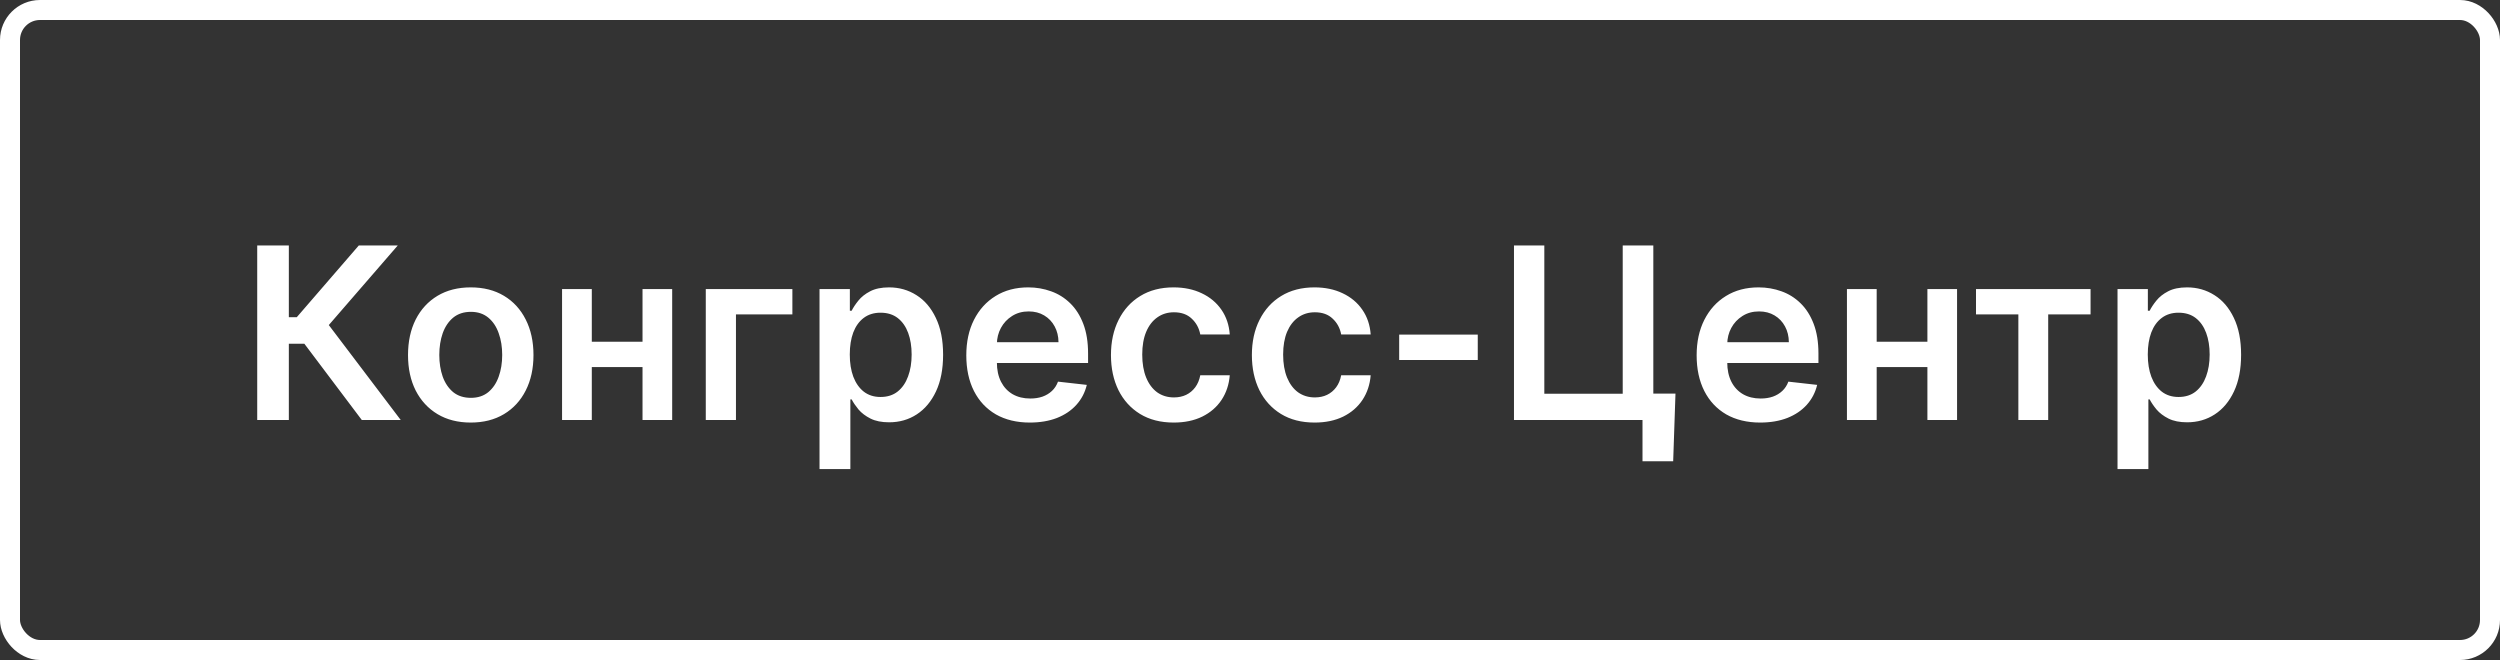 <svg width="125" height="33" viewBox="0 0 125 33" fill="none" xmlns="http://www.w3.org/2000/svg">
<rect x="0" y="0" width="125" height="33" fill="#333333" stroke="none"/>
<rect x="0.5" y="0.5" width="124" height="32" rx="1.5" stroke="white"/>
<path d="M18.09 21L15.217 17.186H14.442V21H12.861V12.273H14.442V15.861H14.838L17.94 12.273H19.888L16.44 16.253L20.037 21H18.09ZM23.537 21.128C22.898 21.128 22.344 20.987 21.875 20.706C21.407 20.425 21.043 20.031 20.784 19.526C20.529 19.02 20.401 18.429 20.401 17.753C20.401 17.077 20.529 16.484 20.784 15.976C21.043 15.467 21.407 15.072 21.875 14.791C22.344 14.51 22.898 14.369 23.537 14.369C24.177 14.369 24.73 14.51 25.199 14.791C25.668 15.072 26.03 15.467 26.286 15.976C26.544 16.484 26.674 17.077 26.674 17.753C26.674 18.429 26.544 19.02 26.286 19.526C26.03 20.031 25.668 20.425 25.199 20.706C24.73 20.987 24.177 21.128 23.537 21.128ZM23.546 19.892C23.892 19.892 24.182 19.797 24.415 19.607C24.648 19.413 24.821 19.155 24.935 18.831C25.052 18.507 25.11 18.146 25.11 17.749C25.11 17.348 25.052 16.986 24.935 16.662C24.821 16.335 24.648 16.075 24.415 15.882C24.182 15.689 23.892 15.592 23.546 15.592C23.191 15.592 22.895 15.689 22.659 15.882C22.427 16.075 22.252 16.335 22.135 16.662C22.022 16.986 21.965 17.348 21.965 17.749C21.965 18.146 22.022 18.507 22.135 18.831C22.252 19.155 22.427 19.413 22.659 19.607C22.895 19.797 23.191 19.892 23.546 19.892ZM32.599 17.088V18.354H29.113V17.088H32.599ZM29.59 14.454V21H28.103V14.454H29.59ZM33.609 14.454V21H32.126V14.454H33.609ZM39.619 14.454V15.72H36.798V21H35.289V14.454H39.619ZM40.976 23.454V14.454H42.493V15.537H42.582C42.662 15.378 42.774 15.209 42.919 15.03C43.064 14.848 43.26 14.693 43.507 14.565C43.754 14.435 44.069 14.369 44.453 14.369C44.959 14.369 45.415 14.499 45.821 14.757C46.23 15.013 46.554 15.392 46.792 15.895C47.034 16.395 47.155 17.009 47.155 17.736C47.155 18.454 47.037 19.065 46.801 19.568C46.565 20.071 46.244 20.454 45.838 20.719C45.432 20.983 44.971 21.115 44.457 21.115C44.082 21.115 43.771 21.053 43.524 20.928C43.277 20.803 43.078 20.652 42.927 20.476C42.78 20.297 42.665 20.128 42.582 19.969H42.518V23.454H40.976ZM42.489 17.727C42.489 18.151 42.548 18.521 42.667 18.84C42.79 19.158 42.964 19.406 43.192 19.585C43.422 19.761 43.7 19.849 44.027 19.849C44.368 19.849 44.653 19.759 44.883 19.577C45.114 19.392 45.287 19.141 45.403 18.822C45.523 18.501 45.582 18.136 45.582 17.727C45.582 17.321 45.524 16.96 45.408 16.645C45.291 16.329 45.118 16.082 44.888 15.903C44.658 15.724 44.371 15.635 44.027 15.635C43.697 15.635 43.417 15.722 43.187 15.895C42.957 16.068 42.783 16.311 42.663 16.624C42.547 16.936 42.489 17.304 42.489 17.727ZM51.493 21.128C50.837 21.128 50.27 20.991 49.793 20.719C49.319 20.443 48.954 20.054 48.698 19.551C48.442 19.046 48.315 18.45 48.315 17.766C48.315 17.092 48.442 16.501 48.698 15.993C48.956 15.482 49.317 15.084 49.78 14.8C50.243 14.513 50.788 14.369 51.413 14.369C51.816 14.369 52.197 14.435 52.554 14.565C52.915 14.693 53.233 14.892 53.509 15.162C53.788 15.432 54.006 15.776 54.165 16.193C54.324 16.608 54.404 17.102 54.404 17.676V18.149H49.039V17.109H52.925C52.922 16.814 52.858 16.551 52.733 16.321C52.608 16.088 52.434 15.905 52.209 15.771C51.988 15.638 51.729 15.571 51.434 15.571C51.118 15.571 50.842 15.648 50.603 15.801C50.364 15.952 50.178 16.151 50.045 16.398C49.914 16.642 49.847 16.91 49.844 17.203V18.111C49.844 18.491 49.914 18.818 50.053 19.091C50.192 19.361 50.387 19.568 50.637 19.713C50.887 19.855 51.179 19.926 51.515 19.926C51.739 19.926 51.942 19.895 52.124 19.832C52.306 19.767 52.464 19.672 52.597 19.547C52.731 19.422 52.831 19.267 52.9 19.082L54.34 19.244C54.249 19.625 54.076 19.957 53.82 20.241C53.567 20.523 53.243 20.741 52.849 20.898C52.454 21.051 52.002 21.128 51.493 21.128ZM58.684 21.128C58.031 21.128 57.47 20.984 57.001 20.697C56.535 20.41 56.176 20.014 55.923 19.509C55.673 19 55.548 18.415 55.548 17.753C55.548 17.088 55.676 16.501 55.931 15.993C56.187 15.482 56.548 15.084 57.014 14.8C57.482 14.513 58.036 14.369 58.676 14.369C59.207 14.369 59.677 14.467 60.086 14.663C60.498 14.857 60.826 15.131 61.071 15.486C61.315 15.838 61.454 16.25 61.488 16.722H60.014C59.954 16.406 59.812 16.143 59.587 15.933C59.366 15.72 59.069 15.614 58.697 15.614C58.382 15.614 58.105 15.699 57.866 15.869C57.627 16.037 57.441 16.278 57.308 16.594C57.177 16.909 57.112 17.287 57.112 17.727C57.112 18.173 57.177 18.557 57.308 18.878C57.438 19.196 57.622 19.442 57.857 19.615C58.096 19.785 58.376 19.871 58.697 19.871C58.924 19.871 59.127 19.828 59.306 19.743C59.488 19.655 59.64 19.528 59.762 19.364C59.884 19.199 59.968 18.999 60.014 18.763H61.488C61.451 19.226 61.315 19.636 61.079 19.994C60.843 20.349 60.522 20.628 60.116 20.829C59.71 21.028 59.232 21.128 58.684 21.128ZM65.73 21.128C65.076 21.128 64.515 20.984 64.047 20.697C63.581 20.41 63.221 20.014 62.969 19.509C62.719 19 62.594 18.415 62.594 17.753C62.594 17.088 62.721 16.501 62.977 15.993C63.233 15.482 63.594 15.084 64.059 14.8C64.528 14.513 65.082 14.369 65.721 14.369C66.253 14.369 66.723 14.467 67.132 14.663C67.544 14.857 67.872 15.131 68.116 15.486C68.361 15.838 68.5 16.25 68.534 16.722H67.059C67 16.406 66.858 16.143 66.633 15.933C66.412 15.72 66.115 15.614 65.743 15.614C65.427 15.614 65.15 15.699 64.912 15.869C64.673 16.037 64.487 16.278 64.353 16.594C64.223 16.909 64.157 17.287 64.157 17.727C64.157 18.173 64.223 18.557 64.353 18.878C64.484 19.196 64.667 19.442 64.903 19.615C65.142 19.785 65.422 19.871 65.743 19.871C65.97 19.871 66.173 19.828 66.352 19.743C66.534 19.655 66.686 19.528 66.808 19.364C66.93 19.199 67.014 18.999 67.059 18.763H68.534C68.497 19.226 68.361 19.636 68.125 19.994C67.889 20.349 67.568 20.628 67.162 20.829C66.755 21.028 66.278 21.128 65.73 21.128ZM73.888 16.73V18H69.959V16.73H73.888ZM83.774 19.679L83.659 23.062H82.125V21H81.511V19.679H83.774ZM75.699 21V12.273H77.216V19.688H81.136V12.273H82.666V21H75.699ZM88.011 21.128C87.355 21.128 86.788 20.991 86.311 20.719C85.837 20.443 85.472 20.054 85.216 19.551C84.96 19.046 84.832 18.45 84.832 17.766C84.832 17.092 84.96 16.501 85.216 15.993C85.475 15.482 85.835 15.084 86.298 14.8C86.761 14.513 87.305 14.369 87.93 14.369C88.334 14.369 88.715 14.435 89.073 14.565C89.433 14.693 89.751 14.892 90.027 15.162C90.305 15.432 90.524 15.776 90.683 16.193C90.842 16.608 90.922 17.102 90.922 17.676V18.149H85.557V17.109H89.443C89.44 16.814 89.376 16.551 89.251 16.321C89.126 16.088 88.952 15.905 88.727 15.771C88.506 15.638 88.247 15.571 87.952 15.571C87.636 15.571 87.359 15.648 87.121 15.801C86.882 15.952 86.696 16.151 86.563 16.398C86.432 16.642 86.365 16.91 86.362 17.203V18.111C86.362 18.491 86.432 18.818 86.571 19.091C86.71 19.361 86.905 19.568 87.155 19.713C87.405 19.855 87.698 19.926 88.033 19.926C88.257 19.926 88.46 19.895 88.642 19.832C88.824 19.767 88.982 19.672 89.115 19.547C89.249 19.422 89.35 19.267 89.418 19.082L90.858 19.244C90.767 19.625 90.594 19.957 90.338 20.241C90.085 20.523 89.761 20.741 89.367 20.898C88.972 21.051 88.52 21.128 88.011 21.128ZM96.843 17.088V18.354H93.357V17.088H96.843ZM93.834 14.454V21H92.347V14.454H93.834ZM97.853 14.454V21H96.37V14.454H97.853ZM98.8 15.72V14.454H104.528V15.72H102.41V21H100.918V15.72H98.8ZM105.876 23.454V14.454H107.393V15.537H107.483C107.562 15.378 107.674 15.209 107.819 15.03C107.964 14.848 108.16 14.693 108.407 14.565C108.654 14.435 108.97 14.369 109.353 14.369C109.859 14.369 110.315 14.499 110.721 14.757C111.13 15.013 111.454 15.392 111.693 15.895C111.934 16.395 112.055 17.009 112.055 17.736C112.055 18.454 111.937 19.065 111.701 19.568C111.466 20.071 111.145 20.454 110.738 20.719C110.332 20.983 109.872 21.115 109.358 21.115C108.983 21.115 108.672 21.053 108.424 20.928C108.177 20.803 107.978 20.652 107.828 20.476C107.68 20.297 107.565 20.128 107.483 19.969H107.419V23.454H105.876ZM107.389 17.727C107.389 18.151 107.448 18.521 107.568 18.84C107.69 19.158 107.865 19.406 108.092 19.585C108.322 19.761 108.6 19.849 108.927 19.849C109.268 19.849 109.554 19.759 109.784 19.577C110.014 19.392 110.187 19.141 110.304 18.822C110.423 18.501 110.483 18.136 110.483 17.727C110.483 17.321 110.424 16.96 110.308 16.645C110.191 16.329 110.018 16.082 109.788 15.903C109.558 15.724 109.271 15.635 108.927 15.635C108.598 15.635 108.318 15.722 108.088 15.895C107.858 16.068 107.683 16.311 107.564 16.624C107.447 16.936 107.389 17.304 107.389 17.727Z" fill="white"/>
</svg>
